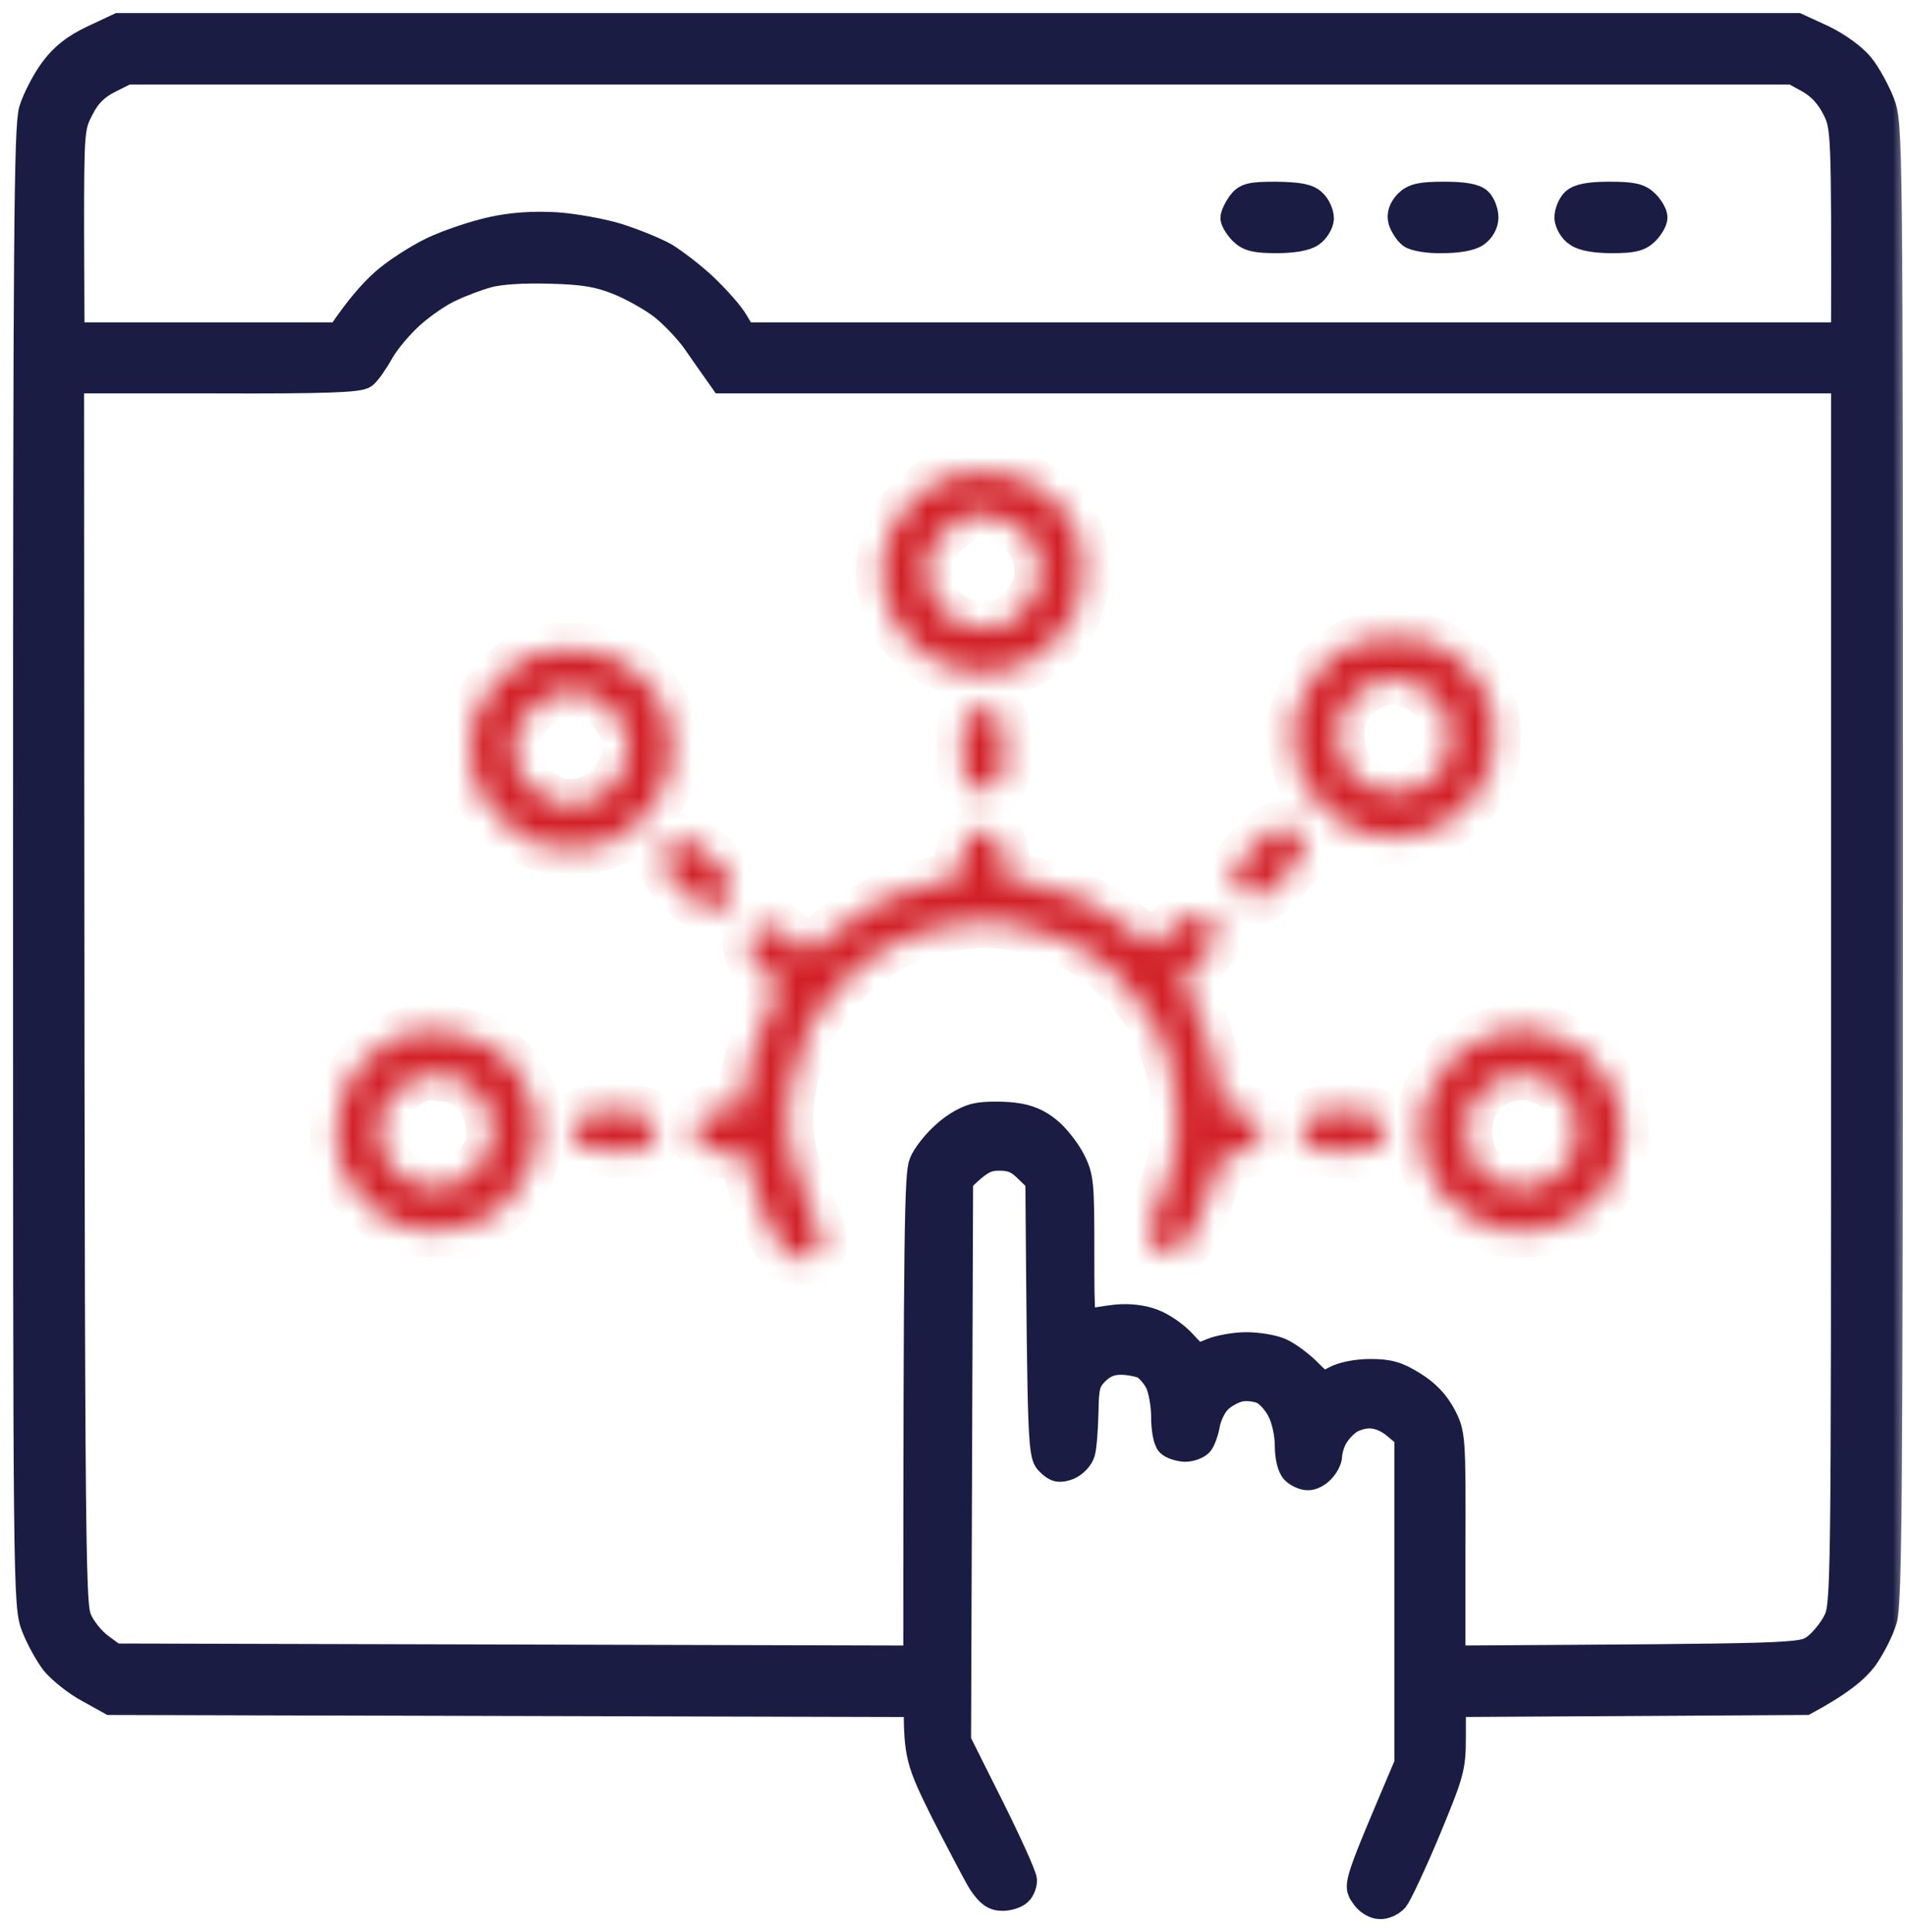 <svg width="73" height="74" viewBox="0 0 73 74" fill="none" xmlns="http://www.w3.org/2000/svg">
<mask id="path-1-outside-1_0_4214" maskUnits="userSpaceOnUse" x="0" y="0" width="73" height="74" fill="black">
<rect fill="white" width="73" height="74"/>
<path fill-rule="evenodd" clip-rule="evenodd" d="M4.553 1H68.829L69.824 1.458C70.409 1.742 70.993 2.169 71.277 2.516C71.546 2.848 71.893 3.495 72.067 3.937C72.383 4.759 72.383 5.264 72.383 33.012C72.383 57.064 72.351 61.344 72.162 62.023C72.035 62.465 71.688 63.128 71.404 63.523C71.088 63.934 70.519 64.439 69.145 65.181L55.643 65.26V66.524C55.643 67.708 55.579 67.913 54.663 70.124C54.127 71.404 53.574 72.572 53.447 72.73C53.305 72.888 53.037 73.014 52.847 72.999C52.642 72.999 52.358 72.825 52.215 72.588C51.931 72.193 51.947 72.162 53.905 67.55V54.995L53.432 54.6C53.132 54.347 52.768 54.205 52.452 54.205C52.168 54.205 51.773 54.332 51.6 54.49C51.41 54.632 51.173 54.916 51.078 55.121C50.984 55.311 50.905 55.595 50.905 55.753C50.905 55.895 50.778 56.148 50.62 56.306C50.478 56.464 50.226 56.59 50.084 56.574C49.926 56.574 49.689 56.464 49.562 56.337C49.42 56.195 49.325 55.8 49.325 55.358C49.325 54.932 49.199 54.347 49.041 54.047C48.899 53.747 48.599 53.4 48.378 53.289C48.157 53.179 47.762 53.132 47.509 53.179C47.257 53.226 46.878 53.432 46.688 53.621C46.483 53.811 46.293 54.221 46.23 54.521C46.183 54.821 46.056 55.169 45.962 55.279C45.851 55.39 45.598 55.485 45.377 55.485C45.156 55.469 44.888 55.39 44.777 55.279C44.667 55.169 44.588 54.711 44.588 54.253C44.588 53.795 44.477 53.195 44.351 52.942C44.224 52.689 43.972 52.405 43.798 52.31C43.624 52.231 43.23 52.152 42.929 52.152C42.535 52.152 42.25 52.279 41.982 52.547C41.635 52.895 41.587 53.1 41.571 54.095C41.556 54.711 41.508 55.406 41.445 55.627C41.382 55.848 41.145 56.085 40.924 56.179C40.576 56.306 40.434 56.274 40.182 56.022C39.866 55.721 39.85 55.516 39.771 45.204L39.329 44.777C38.997 44.446 38.744 44.335 38.271 44.335C37.797 44.335 37.528 44.446 36.77 45.204L36.691 66.682L37.955 69.208C38.65 70.598 39.218 71.862 39.218 72.019C39.218 72.162 39.139 72.383 39.029 72.478C38.918 72.588 38.634 72.683 38.397 72.683C38.065 72.683 37.876 72.541 37.576 72.099C37.37 71.767 36.739 70.551 36.154 69.414C35.191 67.471 35.112 67.234 35.112 65.26L4.237 65.181L3.385 64.707C2.911 64.455 2.327 63.981 2.074 63.681C1.837 63.381 1.49 62.749 1.316 62.307C1 61.486 1 60.98 1 33.249C1 8.991 1.032 4.901 1.221 4.222C1.347 3.795 1.711 3.1 2.011 2.69C2.421 2.137 2.848 1.805 3.574 1.458L4.553 1ZM4.159 3.085C3.669 3.337 3.353 3.653 3.1 4.159C2.737 4.853 2.721 4.964 2.721 8.849L2.737 12.845H13.002C13.697 11.802 14.25 11.186 14.676 10.807C15.087 10.428 15.94 9.875 16.556 9.575C17.156 9.291 18.182 8.944 18.846 8.802C19.635 8.628 20.425 8.58 21.294 8.628C21.988 8.675 23.047 8.865 23.662 9.054C24.263 9.244 25.084 9.575 25.479 9.796C25.858 10.033 26.568 10.57 27.026 11.012C27.484 11.455 28.005 12.039 28.163 12.323L28.479 12.845H70.63C70.646 5.027 70.63 4.838 70.282 4.159C70.045 3.685 69.714 3.322 69.303 3.085L68.671 2.737H4.853L4.159 3.085ZM17.251 11.06C16.856 11.234 16.192 11.692 15.766 12.071C15.34 12.45 14.819 13.066 14.598 13.46C14.376 13.855 14.092 14.266 13.95 14.376C13.761 14.534 12.402 14.582 8.217 14.566H2.721C2.737 60.128 2.753 61.423 3.021 62.023C3.164 62.37 3.543 62.828 3.843 63.049L4.38 63.444L35.096 63.523C35.096 46.893 35.144 44.951 35.317 44.54C35.428 44.256 35.823 43.751 36.186 43.435C36.581 43.072 37.07 42.803 37.434 42.74C37.749 42.677 38.381 42.677 38.808 42.724C39.36 42.787 39.771 42.961 40.15 43.277C40.45 43.514 40.861 44.035 41.066 44.43C41.398 45.077 41.413 45.33 41.413 47.936C41.413 50.541 41.429 50.731 41.698 50.636C41.84 50.589 42.329 50.51 42.756 50.463C43.261 50.415 43.782 50.478 44.177 50.636C44.525 50.763 45.046 51.126 45.33 51.442C45.835 51.994 45.835 51.994 46.388 51.758C46.688 51.631 47.304 51.521 47.73 51.521C48.173 51.521 48.757 51.615 49.041 51.742C49.325 51.868 49.799 52.215 50.099 52.516C50.652 53.068 50.652 53.068 51.126 52.816C51.41 52.658 51.963 52.547 52.484 52.547C53.195 52.547 53.526 52.642 54.127 53.021C54.648 53.337 55.011 53.732 55.264 54.205C55.627 54.9 55.642 55.011 55.627 59.227V63.523C68.94 63.444 68.972 63.444 69.493 63.097C69.777 62.891 70.14 62.449 70.314 62.102C70.63 61.486 70.63 61.154 70.63 38.018V14.566H27.674C27.242 13.955 26.884 13.445 26.6 13.034C26.3 12.623 25.731 12.023 25.337 11.723C24.942 11.423 24.184 10.997 23.662 10.791C22.904 10.491 22.352 10.397 21.041 10.365C20.014 10.334 19.114 10.397 18.672 10.523C18.277 10.633 17.645 10.87 17.251 11.06ZM48.883 7.459C49.752 7.475 50.099 7.538 50.305 7.743C50.463 7.886 50.589 8.17 50.589 8.375C50.573 8.565 50.415 8.833 50.226 8.959C50.005 9.117 49.499 9.196 48.883 9.196C48.109 9.196 47.825 9.133 47.572 8.881C47.399 8.707 47.257 8.47 47.241 8.359C47.241 8.249 47.351 8.012 47.493 7.807C47.715 7.507 47.888 7.459 48.883 7.459ZM55.311 7.459C56.085 7.459 56.495 7.538 56.653 7.696C56.78 7.822 56.89 8.107 56.89 8.328C56.89 8.565 56.748 8.817 56.543 8.959C56.322 9.117 55.816 9.196 55.232 9.196C54.711 9.212 54.174 9.117 54.032 9.007C53.89 8.896 53.732 8.644 53.669 8.454C53.605 8.217 53.684 7.996 53.89 7.775C54.142 7.522 54.426 7.459 55.311 7.459ZM61.644 7.459C62.528 7.459 62.797 7.522 63.049 7.775C63.223 7.949 63.365 8.201 63.365 8.328C63.365 8.454 63.223 8.707 63.049 8.881C62.797 9.133 62.528 9.196 61.754 9.196C61.123 9.196 60.633 9.117 60.412 8.959C60.207 8.833 60.049 8.549 60.033 8.344C60.033 8.138 60.143 7.854 60.286 7.712C60.475 7.538 60.87 7.459 61.644 7.459Z"/>
</mask>
<path fill-rule="evenodd" clip-rule="evenodd" d="M4.553 1H68.829L69.824 1.458C70.409 1.742 70.993 2.169 71.277 2.516C71.546 2.848 71.893 3.495 72.067 3.937C72.383 4.759 72.383 5.264 72.383 33.012C72.383 57.064 72.351 61.344 72.162 62.023C72.035 62.465 71.688 63.128 71.404 63.523C71.088 63.934 70.519 64.439 69.145 65.181L55.643 65.26V66.524C55.643 67.708 55.579 67.913 54.663 70.124C54.127 71.404 53.574 72.572 53.447 72.73C53.305 72.888 53.037 73.014 52.847 72.999C52.642 72.999 52.358 72.825 52.215 72.588C51.931 72.193 51.947 72.162 53.905 67.55V54.995L53.432 54.6C53.132 54.347 52.768 54.205 52.452 54.205C52.168 54.205 51.773 54.332 51.6 54.49C51.41 54.632 51.173 54.916 51.078 55.121C50.984 55.311 50.905 55.595 50.905 55.753C50.905 55.895 50.778 56.148 50.62 56.306C50.478 56.464 50.226 56.59 50.084 56.574C49.926 56.574 49.689 56.464 49.562 56.337C49.42 56.195 49.325 55.8 49.325 55.358C49.325 54.932 49.199 54.347 49.041 54.047C48.899 53.747 48.599 53.4 48.378 53.289C48.157 53.179 47.762 53.132 47.509 53.179C47.257 53.226 46.878 53.432 46.688 53.621C46.483 53.811 46.293 54.221 46.23 54.521C46.183 54.821 46.056 55.169 45.962 55.279C45.851 55.39 45.598 55.485 45.377 55.485C45.156 55.469 44.888 55.39 44.777 55.279C44.667 55.169 44.588 54.711 44.588 54.253C44.588 53.795 44.477 53.195 44.351 52.942C44.224 52.689 43.972 52.405 43.798 52.31C43.624 52.231 43.23 52.152 42.929 52.152C42.535 52.152 42.25 52.279 41.982 52.547C41.635 52.895 41.587 53.1 41.571 54.095C41.556 54.711 41.508 55.406 41.445 55.627C41.382 55.848 41.145 56.085 40.924 56.179C40.576 56.306 40.434 56.274 40.182 56.022C39.866 55.721 39.85 55.516 39.771 45.204L39.329 44.777C38.997 44.446 38.744 44.335 38.271 44.335C37.797 44.335 37.528 44.446 36.77 45.204L36.691 66.682L37.955 69.208C38.65 70.598 39.218 71.862 39.218 72.019C39.218 72.162 39.139 72.383 39.029 72.478C38.918 72.588 38.634 72.683 38.397 72.683C38.065 72.683 37.876 72.541 37.576 72.099C37.37 71.767 36.739 70.551 36.154 69.414C35.191 67.471 35.112 67.234 35.112 65.26L4.237 65.181L3.385 64.707C2.911 64.455 2.327 63.981 2.074 63.681C1.837 63.381 1.49 62.749 1.316 62.307C1 61.486 1 60.98 1 33.249C1 8.991 1.032 4.901 1.221 4.222C1.347 3.795 1.711 3.1 2.011 2.69C2.421 2.137 2.848 1.805 3.574 1.458L4.553 1ZM4.159 3.085C3.669 3.337 3.353 3.653 3.1 4.159C2.737 4.853 2.721 4.964 2.721 8.849L2.737 12.845H13.002C13.697 11.802 14.25 11.186 14.676 10.807C15.087 10.428 15.94 9.875 16.556 9.575C17.156 9.291 18.182 8.944 18.846 8.802C19.635 8.628 20.425 8.58 21.294 8.628C21.988 8.675 23.047 8.865 23.662 9.054C24.263 9.244 25.084 9.575 25.479 9.796C25.858 10.033 26.568 10.57 27.026 11.012C27.484 11.455 28.005 12.039 28.163 12.323L28.479 12.845H70.63C70.646 5.027 70.63 4.838 70.282 4.159C70.045 3.685 69.714 3.322 69.303 3.085L68.671 2.737H4.853L4.159 3.085ZM17.251 11.06C16.856 11.234 16.192 11.692 15.766 12.071C15.34 12.45 14.819 13.066 14.598 13.46C14.376 13.855 14.092 14.266 13.95 14.376C13.761 14.534 12.402 14.582 8.217 14.566H2.721C2.737 60.128 2.753 61.423 3.021 62.023C3.164 62.37 3.543 62.828 3.843 63.049L4.38 63.444L35.096 63.523C35.096 46.893 35.144 44.951 35.317 44.54C35.428 44.256 35.823 43.751 36.186 43.435C36.581 43.072 37.07 42.803 37.434 42.74C37.749 42.677 38.381 42.677 38.808 42.724C39.36 42.787 39.771 42.961 40.15 43.277C40.45 43.514 40.861 44.035 41.066 44.43C41.398 45.077 41.413 45.33 41.413 47.936C41.413 50.541 41.429 50.731 41.698 50.636C41.84 50.589 42.329 50.51 42.756 50.463C43.261 50.415 43.782 50.478 44.177 50.636C44.525 50.763 45.046 51.126 45.33 51.442C45.835 51.994 45.835 51.994 46.388 51.758C46.688 51.631 47.304 51.521 47.73 51.521C48.173 51.521 48.757 51.615 49.041 51.742C49.325 51.868 49.799 52.215 50.099 52.516C50.652 53.068 50.652 53.068 51.126 52.816C51.41 52.658 51.963 52.547 52.484 52.547C53.195 52.547 53.526 52.642 54.127 53.021C54.648 53.337 55.011 53.732 55.264 54.205C55.627 54.9 55.642 55.011 55.627 59.227V63.523C68.94 63.444 68.972 63.444 69.493 63.097C69.777 62.891 70.14 62.449 70.314 62.102C70.63 61.486 70.63 61.154 70.63 38.018V14.566H27.674C27.242 13.955 26.884 13.445 26.6 13.034C26.3 12.623 25.731 12.023 25.337 11.723C24.942 11.423 24.184 10.997 23.662 10.791C22.904 10.491 22.352 10.397 21.041 10.365C20.014 10.334 19.114 10.397 18.672 10.523C18.277 10.633 17.645 10.87 17.251 11.06ZM48.883 7.459C49.752 7.475 50.099 7.538 50.305 7.743C50.463 7.886 50.589 8.17 50.589 8.375C50.573 8.565 50.415 8.833 50.226 8.959C50.005 9.117 49.499 9.196 48.883 9.196C48.109 9.196 47.825 9.133 47.572 8.881C47.399 8.707 47.257 8.47 47.241 8.359C47.241 8.249 47.351 8.012 47.493 7.807C47.715 7.507 47.888 7.459 48.883 7.459ZM55.311 7.459C56.085 7.459 56.495 7.538 56.653 7.696C56.78 7.822 56.89 8.107 56.89 8.328C56.89 8.565 56.748 8.817 56.543 8.959C56.322 9.117 55.816 9.196 55.232 9.196C54.711 9.212 54.174 9.117 54.032 9.007C53.89 8.896 53.732 8.644 53.669 8.454C53.605 8.217 53.684 7.996 53.89 7.775C54.142 7.522 54.426 7.459 55.311 7.459ZM61.644 7.459C62.528 7.459 62.797 7.522 63.049 7.775C63.223 7.949 63.365 8.201 63.365 8.328C63.365 8.454 63.223 8.707 63.049 8.881C62.797 9.133 62.528 9.196 61.754 9.196C61.123 9.196 60.633 9.117 60.412 8.959C60.207 8.833 60.049 8.549 60.033 8.344C60.033 8.138 60.143 7.854 60.286 7.712C60.475 7.538 60.87 7.459 61.644 7.459Z" fill="#1A1C43"/>
<path fill-rule="evenodd" clip-rule="evenodd" d="M4.553 1H68.829L69.824 1.458C70.409 1.742 70.993 2.169 71.277 2.516C71.546 2.848 71.893 3.495 72.067 3.937C72.383 4.759 72.383 5.264 72.383 33.012C72.383 57.064 72.351 61.344 72.162 62.023C72.035 62.465 71.688 63.128 71.404 63.523C71.088 63.934 70.519 64.439 69.145 65.181L55.643 65.26V66.524C55.643 67.708 55.579 67.913 54.663 70.124C54.127 71.404 53.574 72.572 53.447 72.73C53.305 72.888 53.037 73.014 52.847 72.999C52.642 72.999 52.358 72.825 52.215 72.588C51.931 72.193 51.947 72.162 53.905 67.55V54.995L53.432 54.6C53.132 54.347 52.768 54.205 52.452 54.205C52.168 54.205 51.773 54.332 51.6 54.49C51.41 54.632 51.173 54.916 51.078 55.121C50.984 55.311 50.905 55.595 50.905 55.753C50.905 55.895 50.778 56.148 50.62 56.306C50.478 56.464 50.226 56.59 50.084 56.574C49.926 56.574 49.689 56.464 49.562 56.337C49.42 56.195 49.325 55.8 49.325 55.358C49.325 54.932 49.199 54.347 49.041 54.047C48.899 53.747 48.599 53.4 48.378 53.289C48.157 53.179 47.762 53.132 47.509 53.179C47.257 53.226 46.878 53.432 46.688 53.621C46.483 53.811 46.293 54.221 46.23 54.521C46.183 54.821 46.056 55.169 45.962 55.279C45.851 55.39 45.598 55.485 45.377 55.485C45.156 55.469 44.888 55.39 44.777 55.279C44.667 55.169 44.588 54.711 44.588 54.253C44.588 53.795 44.477 53.195 44.351 52.942C44.224 52.689 43.972 52.405 43.798 52.31C43.624 52.231 43.23 52.152 42.929 52.152C42.535 52.152 42.25 52.279 41.982 52.547C41.635 52.895 41.587 53.1 41.571 54.095C41.556 54.711 41.508 55.406 41.445 55.627C41.382 55.848 41.145 56.085 40.924 56.179C40.576 56.306 40.434 56.274 40.182 56.022C39.866 55.721 39.85 55.516 39.771 45.204L39.329 44.777C38.997 44.446 38.744 44.335 38.271 44.335C37.797 44.335 37.528 44.446 36.77 45.204L36.691 66.682L37.955 69.208C38.65 70.598 39.218 71.862 39.218 72.019C39.218 72.162 39.139 72.383 39.029 72.478C38.918 72.588 38.634 72.683 38.397 72.683C38.065 72.683 37.876 72.541 37.576 72.099C37.37 71.767 36.739 70.551 36.154 69.414C35.191 67.471 35.112 67.234 35.112 65.26L4.237 65.181L3.385 64.707C2.911 64.455 2.327 63.981 2.074 63.681C1.837 63.381 1.49 62.749 1.316 62.307C1 61.486 1 60.98 1 33.249C1 8.991 1.032 4.901 1.221 4.222C1.347 3.795 1.711 3.1 2.011 2.69C2.421 2.137 2.848 1.805 3.574 1.458L4.553 1ZM4.159 3.085C3.669 3.337 3.353 3.653 3.1 4.159C2.737 4.853 2.721 4.964 2.721 8.849L2.737 12.845H13.002C13.697 11.802 14.25 11.186 14.676 10.807C15.087 10.428 15.94 9.875 16.556 9.575C17.156 9.291 18.182 8.944 18.846 8.802C19.635 8.628 20.425 8.58 21.294 8.628C21.988 8.675 23.047 8.865 23.662 9.054C24.263 9.244 25.084 9.575 25.479 9.796C25.858 10.033 26.568 10.57 27.026 11.012C27.484 11.455 28.005 12.039 28.163 12.323L28.479 12.845H70.63C70.646 5.027 70.63 4.838 70.282 4.159C70.045 3.685 69.714 3.322 69.303 3.085L68.671 2.737H4.853L4.159 3.085ZM17.251 11.06C16.856 11.234 16.192 11.692 15.766 12.071C15.34 12.45 14.819 13.066 14.598 13.46C14.376 13.855 14.092 14.266 13.95 14.376C13.761 14.534 12.402 14.582 8.217 14.566H2.721C2.737 60.128 2.753 61.423 3.021 62.023C3.164 62.37 3.543 62.828 3.843 63.049L4.38 63.444L35.096 63.523C35.096 46.893 35.144 44.951 35.317 44.54C35.428 44.256 35.823 43.751 36.186 43.435C36.581 43.072 37.07 42.803 37.434 42.74C37.749 42.677 38.381 42.677 38.808 42.724C39.36 42.787 39.771 42.961 40.15 43.277C40.45 43.514 40.861 44.035 41.066 44.43C41.398 45.077 41.413 45.33 41.413 47.936C41.413 50.541 41.429 50.731 41.698 50.636C41.84 50.589 42.329 50.51 42.756 50.463C43.261 50.415 43.782 50.478 44.177 50.636C44.525 50.763 45.046 51.126 45.33 51.442C45.835 51.994 45.835 51.994 46.388 51.758C46.688 51.631 47.304 51.521 47.73 51.521C48.173 51.521 48.757 51.615 49.041 51.742C49.325 51.868 49.799 52.215 50.099 52.516C50.652 53.068 50.652 53.068 51.126 52.816C51.41 52.658 51.963 52.547 52.484 52.547C53.195 52.547 53.526 52.642 54.127 53.021C54.648 53.337 55.011 53.732 55.264 54.205C55.627 54.9 55.642 55.011 55.627 59.227V63.523C68.94 63.444 68.972 63.444 69.493 63.097C69.777 62.891 70.14 62.449 70.314 62.102C70.63 61.486 70.63 61.154 70.63 38.018V14.566H27.674C27.242 13.955 26.884 13.445 26.6 13.034C26.3 12.623 25.731 12.023 25.337 11.723C24.942 11.423 24.184 10.997 23.662 10.791C22.904 10.491 22.352 10.397 21.041 10.365C20.014 10.334 19.114 10.397 18.672 10.523C18.277 10.633 17.645 10.87 17.251 11.06ZM48.883 7.459C49.752 7.475 50.099 7.538 50.305 7.743C50.463 7.886 50.589 8.17 50.589 8.375C50.573 8.565 50.415 8.833 50.226 8.959C50.005 9.117 49.499 9.196 48.883 9.196C48.109 9.196 47.825 9.133 47.572 8.881C47.399 8.707 47.257 8.47 47.241 8.359C47.241 8.249 47.351 8.012 47.493 7.807C47.715 7.507 47.888 7.459 48.883 7.459ZM55.311 7.459C56.085 7.459 56.495 7.538 56.653 7.696C56.78 7.822 56.89 8.107 56.89 8.328C56.89 8.565 56.748 8.817 56.543 8.959C56.322 9.117 55.816 9.196 55.232 9.196C54.711 9.212 54.174 9.117 54.032 9.007C53.89 8.896 53.732 8.644 53.669 8.454C53.605 8.217 53.684 7.996 53.89 7.775C54.142 7.522 54.426 7.459 55.311 7.459ZM61.644 7.459C62.528 7.459 62.797 7.522 63.049 7.775C63.223 7.949 63.365 8.201 63.365 8.328C63.365 8.454 63.223 8.707 63.049 8.881C62.797 9.133 62.528 9.196 61.754 9.196C61.123 9.196 60.633 9.117 60.412 8.959C60.207 8.833 60.049 8.549 60.033 8.344C60.033 8.138 60.143 7.854 60.286 7.712C60.475 7.538 60.87 7.459 61.644 7.459Z" stroke="#1A1C43" mask="url(#path-1-outside-1_0_4214)"/>
<mask id="path-2-inside-2_0_4214" fill="white">
<path fill-rule="evenodd" clip-rule="evenodd" d="M37.592 18.072C38.255 18.072 38.776 18.167 39.329 18.435C39.771 18.625 40.324 19.035 40.577 19.336C40.829 19.636 41.145 20.125 41.272 20.425C41.398 20.725 41.493 21.373 41.493 21.847C41.493 22.336 41.366 23.031 41.209 23.426C41.035 23.805 40.593 24.405 40.198 24.768C39.755 25.163 39.187 25.479 38.729 25.605C38.318 25.716 37.797 25.795 37.56 25.795C37.324 25.795 36.771 25.684 36.328 25.526C35.839 25.368 35.286 25.005 34.876 24.579C34.386 24.089 34.133 23.663 33.944 23C33.77 22.384 33.723 21.862 33.802 21.373C33.865 20.978 34.039 20.41 34.197 20.109C34.355 19.809 34.749 19.32 35.081 19.02C35.428 18.72 35.918 18.388 36.171 18.277C36.439 18.167 37.071 18.072 37.592 18.072ZM35.823 20.741C35.602 21.057 35.46 21.531 35.46 21.847C35.46 22.147 35.586 22.636 35.744 22.936C35.886 23.221 36.265 23.6 36.565 23.773C36.944 23.979 37.355 24.073 37.86 24.026C38.429 23.994 38.713 23.868 39.092 23.505C39.361 23.252 39.661 22.778 39.755 22.478C39.882 22.068 39.882 21.752 39.755 21.262C39.629 20.82 39.392 20.457 39.061 20.204C38.776 19.983 38.255 19.778 37.908 19.715C37.466 19.651 37.118 19.699 36.723 19.904C36.423 20.062 36.013 20.441 35.823 20.741ZM53.637 24.421C54.474 24.452 54.822 24.547 55.438 24.926C55.927 25.226 56.401 25.7 56.701 26.19C57.048 26.742 57.191 27.2 57.238 27.848C57.27 28.322 57.206 29.001 57.127 29.348C57.033 29.696 56.685 30.296 56.354 30.675C56.022 31.054 55.469 31.512 55.122 31.685C54.774 31.859 54.174 32.033 53.779 32.065C53.385 32.112 52.785 32.08 52.437 31.985C52.09 31.891 51.505 31.591 51.142 31.338C50.763 31.07 50.289 30.548 50.068 30.185C49.847 29.806 49.626 29.127 49.579 28.637C49.515 28.101 49.547 27.532 49.673 27.137C49.784 26.79 50.068 26.253 50.289 25.937C50.51 25.621 50.921 25.21 51.174 25.021C51.442 24.847 51.868 24.626 52.121 24.547C52.39 24.452 53.069 24.405 53.637 24.421ZM51.632 26.884C51.363 27.248 51.253 27.579 51.253 28.132C51.253 28.606 51.379 29.064 51.568 29.395C51.742 29.68 52.137 30.011 52.437 30.138C52.737 30.264 53.227 30.375 53.511 30.375C53.795 30.375 54.253 30.233 54.538 30.059C54.822 29.885 55.153 29.585 55.28 29.395C55.422 29.19 55.532 28.716 55.548 28.322C55.564 27.879 55.469 27.421 55.264 27.09C55.106 26.805 54.68 26.442 54.332 26.269C53.985 26.095 53.558 25.968 53.385 25.968C53.211 25.968 52.832 26.063 52.532 26.174C52.232 26.3 51.837 26.616 51.632 26.884ZM21.72 24.863C22.194 24.863 22.842 24.926 23.142 25.005C23.442 25.084 24.042 25.463 24.453 25.826C24.942 26.269 25.321 26.774 25.479 27.216C25.621 27.611 25.732 28.243 25.732 28.637C25.732 29.032 25.637 29.632 25.511 29.98C25.4 30.327 25.037 30.896 24.737 31.227C24.421 31.559 23.884 31.985 23.537 32.159C23.094 32.396 22.605 32.491 21.878 32.491C21.152 32.491 20.678 32.396 20.22 32.159C19.873 31.97 19.367 31.591 19.099 31.306C18.83 31.006 18.467 30.517 18.309 30.217C18.12 29.838 18.025 29.348 18.025 28.637C18.041 27.911 18.135 27.421 18.372 26.979C18.546 26.632 18.925 26.126 19.225 25.842C19.509 25.574 19.999 25.226 20.299 25.1C20.599 24.974 21.247 24.863 21.72 24.863ZM20.015 27.532C19.715 27.99 19.651 28.227 19.715 28.874C19.778 29.538 19.888 29.759 20.362 30.185C20.678 30.469 21.136 30.738 21.373 30.785C21.61 30.848 22.036 30.848 22.32 30.785C22.605 30.738 23.047 30.501 23.315 30.264C23.584 30.027 23.868 29.569 23.963 29.269C24.058 28.969 24.089 28.511 24.042 28.243C23.979 27.99 23.789 27.564 23.584 27.311C23.379 27.058 23 26.758 22.715 26.632C22.431 26.521 22.036 26.427 21.847 26.427C21.641 26.427 21.247 26.553 20.931 26.711C20.631 26.853 20.22 27.232 20.015 27.532ZM37.671 27.058C37.718 27.058 37.908 27.169 38.113 27.295C38.429 27.516 38.461 27.674 38.461 28.716C38.461 29.822 38.429 29.917 38.066 30.138C37.718 30.359 37.623 30.359 37.276 30.138C36.913 29.932 36.881 29.806 36.865 28.732C36.85 27.658 36.881 27.532 37.213 27.311C37.418 27.169 37.623 27.058 37.671 27.058ZM49.152 31.638C49.358 31.638 49.626 31.796 49.752 32.001C49.894 32.191 49.989 32.444 49.989 32.554C49.989 32.665 49.657 33.107 49.247 33.533C48.836 33.975 48.362 34.37 48.22 34.402C48.047 34.449 47.778 34.323 47.541 34.086C47.32 33.865 47.131 33.612 47.131 33.533C47.115 33.438 47.478 32.98 47.936 32.507C48.489 31.938 48.9 31.638 49.152 31.638ZM37.671 31.796C37.797 31.812 38.034 31.938 38.192 32.08C38.366 32.254 38.476 32.586 38.461 33.612L39.487 33.817C40.056 33.928 40.893 34.181 41.351 34.386C41.809 34.591 42.614 35.081 44.146 36.218L44.857 35.586C45.251 35.239 45.678 34.955 45.804 34.955C45.931 34.955 46.183 35.097 46.357 35.27C46.531 35.444 46.673 35.697 46.673 35.823C46.673 35.949 46.357 36.407 45.283 37.56L45.82 38.666C46.136 39.313 46.483 40.356 46.91 42.535H47.431C47.81 42.535 47.999 42.645 48.173 42.93C48.394 43.277 48.394 43.372 48.173 43.719C47.999 44.02 47.778 44.13 47.352 44.162C46.783 44.193 46.767 44.209 46.436 45.299C46.246 45.915 45.946 46.704 45.757 47.083C45.567 47.447 45.267 47.825 45.093 47.904C44.872 48.031 44.667 47.999 44.383 47.825C44.13 47.683 43.988 47.447 43.988 47.194C43.988 46.973 44.099 46.641 44.209 46.452C44.335 46.246 44.588 45.646 44.762 45.109C44.983 44.446 45.093 43.704 45.093 42.898C45.093 42.219 44.983 41.272 44.841 40.798C44.699 40.324 44.414 39.582 44.193 39.14C43.972 38.713 43.372 37.939 42.867 37.45C42.314 36.913 41.54 36.344 40.956 36.076C40.403 35.823 39.471 35.523 38.855 35.413C37.971 35.255 37.513 35.255 36.565 35.413C35.918 35.507 34.923 35.823 34.355 36.092C33.691 36.407 32.996 36.913 32.365 37.544C31.78 38.145 31.227 38.903 30.912 39.534C30.643 40.119 30.343 41.082 30.248 41.745C30.106 42.661 30.106 43.182 30.264 44.035C30.375 44.651 30.706 45.646 31.006 46.246C31.364 46.983 31.512 47.473 31.449 47.715C31.401 47.936 31.196 48.11 30.927 48.173C30.691 48.22 30.375 48.205 30.248 48.11C30.122 48.031 29.854 47.683 29.664 47.336C29.459 47.004 29.206 46.436 29.08 46.088C28.953 45.741 28.764 45.157 28.511 44.114H27.721C27.043 44.114 26.916 44.067 26.742 43.719C26.584 43.404 26.584 43.246 26.742 42.93C26.9 42.614 27.058 42.535 27.69 42.503C28.353 42.472 28.432 42.424 28.48 42.061C28.495 41.84 28.59 41.272 28.685 40.798C28.796 40.324 29.096 39.455 29.854 37.797L29.269 37.197C28.869 36.807 28.669 36.471 28.669 36.186C28.669 35.886 28.78 35.697 29.032 35.57C29.222 35.476 29.522 35.444 29.696 35.492C29.869 35.539 30.233 35.791 30.959 36.518L31.749 35.807C32.191 35.413 33.044 34.844 33.644 34.544C34.26 34.244 35.191 33.912 36.692 33.612L36.786 32.917C36.834 32.522 37.008 32.128 37.15 32.001C37.308 31.891 37.545 31.796 37.671 31.796ZM26.19 32.128C26.395 32.128 26.869 32.444 27.279 32.87C27.769 33.344 28.037 33.754 28.037 34.007C28.037 34.228 27.958 34.496 27.848 34.607C27.753 34.718 27.485 34.797 27.264 34.797C26.99 34.797 26.605 34.549 26.111 34.054C25.684 33.628 25.353 33.154 25.337 32.949C25.337 32.759 25.447 32.507 25.59 32.364C25.732 32.222 26 32.112 26.19 32.128ZM17.061 39.471C17.504 39.519 18.199 39.755 18.625 39.977C19.051 40.214 19.588 40.687 19.825 41.035C20.078 41.382 20.346 41.982 20.457 42.377C20.567 42.772 20.615 43.388 20.552 43.767C20.504 44.13 20.331 44.699 20.157 45.03C19.999 45.346 19.62 45.851 19.336 46.12C19.036 46.404 18.514 46.752 18.167 46.894C17.82 47.052 17.14 47.162 16.667 47.162C16.193 47.162 15.545 47.052 15.245 46.925C14.945 46.799 14.424 46.452 14.092 46.151C13.761 45.867 13.35 45.33 13.192 44.983C12.987 44.572 12.877 44.004 12.877 43.372C12.877 42.819 12.971 42.156 13.098 41.872C13.208 41.587 13.54 41.082 13.84 40.735C14.14 40.403 14.598 40.024 14.851 39.882C15.119 39.755 15.545 39.582 15.798 39.519C16.067 39.455 16.635 39.44 17.061 39.471ZM14.724 42.377C14.535 42.756 14.472 43.135 14.535 43.562C14.566 43.909 14.724 44.351 14.851 44.556C14.977 44.746 15.245 45.014 15.451 45.141C15.64 45.283 16.082 45.425 16.43 45.472C16.872 45.536 17.235 45.472 17.614 45.267C17.914 45.109 18.325 44.73 18.53 44.43C18.846 43.972 18.893 43.751 18.83 43.088C18.767 42.472 18.641 42.188 18.214 41.777C17.804 41.366 17.535 41.24 16.904 41.177C16.256 41.098 16.019 41.161 15.561 41.461C15.261 41.666 14.882 42.077 14.724 42.377ZM58.201 39.392C58.422 39.377 58.959 39.487 59.386 39.613C59.828 39.74 60.428 40.04 60.728 40.292C61.028 40.545 61.486 41.129 61.723 41.603C62.039 42.219 62.15 42.693 62.15 43.293C62.15 43.751 62.039 44.383 61.913 44.714C61.77 45.03 61.486 45.536 61.281 45.82C61.06 46.104 60.523 46.515 60.065 46.752C59.433 47.068 58.991 47.178 58.28 47.162C57.538 47.162 57.159 47.068 56.48 46.704C56.022 46.452 55.469 46.041 55.264 45.773C55.074 45.52 54.79 45.03 54.664 44.714C54.522 44.383 54.411 43.751 54.411 43.293C54.411 42.693 54.538 42.219 54.853 41.603C55.09 41.129 55.532 40.545 55.833 40.292C56.133 40.04 56.701 39.74 57.096 39.629C57.491 39.503 57.98 39.392 58.201 39.392ZM56.496 42.093C56.275 42.44 56.148 42.867 56.148 43.325C56.148 43.735 56.275 44.241 56.433 44.509C56.59 44.778 56.985 45.109 57.301 45.267C57.633 45.409 58.059 45.536 58.28 45.536C58.501 45.536 58.944 45.409 59.26 45.267C59.575 45.109 59.97 44.778 60.128 44.509C60.286 44.241 60.412 43.735 60.412 43.325C60.412 42.898 60.286 42.424 60.096 42.109C59.923 41.824 59.528 41.477 59.228 41.35C58.928 41.224 58.486 41.114 58.249 41.129C58.012 41.129 57.585 41.224 57.333 41.35C57.064 41.477 56.685 41.809 56.496 42.093ZM23.568 42.535C24.626 42.535 24.737 42.567 24.958 42.93C25.179 43.277 25.179 43.372 24.958 43.719C24.737 44.098 24.658 44.114 23.505 44.083C22.368 44.035 22.273 44.004 22.052 43.609C21.815 43.23 21.831 43.167 22.099 42.867C22.352 42.598 22.589 42.535 23.568 42.535ZM51.458 42.535C52.169 42.535 52.674 42.614 52.8 42.74C52.911 42.851 53.006 43.103 53.006 43.325C53.006 43.546 52.911 43.814 52.8 43.925C52.69 44.035 52.184 44.114 51.505 44.114C50.668 44.114 50.321 44.035 50.1 43.83C49.958 43.688 49.816 43.451 49.816 43.293C49.816 43.151 49.926 42.93 50.068 42.788C50.258 42.614 50.653 42.535 51.458 42.535Z"/>
</mask>
<path fill-rule="evenodd" clip-rule="evenodd" d="M37.592 18.072C38.255 18.072 38.776 18.167 39.329 18.435C39.771 18.625 40.324 19.035 40.577 19.336C40.829 19.636 41.145 20.125 41.272 20.425C41.398 20.725 41.493 21.373 41.493 21.847C41.493 22.336 41.366 23.031 41.209 23.426C41.035 23.805 40.593 24.405 40.198 24.768C39.755 25.163 39.187 25.479 38.729 25.605C38.318 25.716 37.797 25.795 37.56 25.795C37.324 25.795 36.771 25.684 36.328 25.526C35.839 25.368 35.286 25.005 34.876 24.579C34.386 24.089 34.133 23.663 33.944 23C33.77 22.384 33.723 21.862 33.802 21.373C33.865 20.978 34.039 20.41 34.197 20.109C34.355 19.809 34.749 19.32 35.081 19.02C35.428 18.72 35.918 18.388 36.171 18.277C36.439 18.167 37.071 18.072 37.592 18.072ZM35.823 20.741C35.602 21.057 35.46 21.531 35.46 21.847C35.46 22.147 35.586 22.636 35.744 22.936C35.886 23.221 36.265 23.6 36.565 23.773C36.944 23.979 37.355 24.073 37.86 24.026C38.429 23.994 38.713 23.868 39.092 23.505C39.361 23.252 39.661 22.778 39.755 22.478C39.882 22.068 39.882 21.752 39.755 21.262C39.629 20.82 39.392 20.457 39.061 20.204C38.776 19.983 38.255 19.778 37.908 19.715C37.466 19.651 37.118 19.699 36.723 19.904C36.423 20.062 36.013 20.441 35.823 20.741ZM53.637 24.421C54.474 24.452 54.822 24.547 55.438 24.926C55.927 25.226 56.401 25.7 56.701 26.19C57.048 26.742 57.191 27.2 57.238 27.848C57.27 28.322 57.206 29.001 57.127 29.348C57.033 29.696 56.685 30.296 56.354 30.675C56.022 31.054 55.469 31.512 55.122 31.685C54.774 31.859 54.174 32.033 53.779 32.065C53.385 32.112 52.785 32.08 52.437 31.985C52.09 31.891 51.505 31.591 51.142 31.338C50.763 31.07 50.289 30.548 50.068 30.185C49.847 29.806 49.626 29.127 49.579 28.637C49.515 28.101 49.547 27.532 49.673 27.137C49.784 26.79 50.068 26.253 50.289 25.937C50.51 25.621 50.921 25.21 51.174 25.021C51.442 24.847 51.868 24.626 52.121 24.547C52.39 24.452 53.069 24.405 53.637 24.421ZM51.632 26.884C51.363 27.248 51.253 27.579 51.253 28.132C51.253 28.606 51.379 29.064 51.568 29.395C51.742 29.68 52.137 30.011 52.437 30.138C52.737 30.264 53.227 30.375 53.511 30.375C53.795 30.375 54.253 30.233 54.538 30.059C54.822 29.885 55.153 29.585 55.28 29.395C55.422 29.19 55.532 28.716 55.548 28.322C55.564 27.879 55.469 27.421 55.264 27.09C55.106 26.805 54.68 26.442 54.332 26.269C53.985 26.095 53.558 25.968 53.385 25.968C53.211 25.968 52.832 26.063 52.532 26.174C52.232 26.3 51.837 26.616 51.632 26.884ZM21.72 24.863C22.194 24.863 22.842 24.926 23.142 25.005C23.442 25.084 24.042 25.463 24.453 25.826C24.942 26.269 25.321 26.774 25.479 27.216C25.621 27.611 25.732 28.243 25.732 28.637C25.732 29.032 25.637 29.632 25.511 29.98C25.4 30.327 25.037 30.896 24.737 31.227C24.421 31.559 23.884 31.985 23.537 32.159C23.094 32.396 22.605 32.491 21.878 32.491C21.152 32.491 20.678 32.396 20.22 32.159C19.873 31.97 19.367 31.591 19.099 31.306C18.83 31.006 18.467 30.517 18.309 30.217C18.12 29.838 18.025 29.348 18.025 28.637C18.041 27.911 18.135 27.421 18.372 26.979C18.546 26.632 18.925 26.126 19.225 25.842C19.509 25.574 19.999 25.226 20.299 25.1C20.599 24.974 21.247 24.863 21.72 24.863ZM20.015 27.532C19.715 27.99 19.651 28.227 19.715 28.874C19.778 29.538 19.888 29.759 20.362 30.185C20.678 30.469 21.136 30.738 21.373 30.785C21.61 30.848 22.036 30.848 22.32 30.785C22.605 30.738 23.047 30.501 23.315 30.264C23.584 30.027 23.868 29.569 23.963 29.269C24.058 28.969 24.089 28.511 24.042 28.243C23.979 27.99 23.789 27.564 23.584 27.311C23.379 27.058 23 26.758 22.715 26.632C22.431 26.521 22.036 26.427 21.847 26.427C21.641 26.427 21.247 26.553 20.931 26.711C20.631 26.853 20.22 27.232 20.015 27.532ZM37.671 27.058C37.718 27.058 37.908 27.169 38.113 27.295C38.429 27.516 38.461 27.674 38.461 28.716C38.461 29.822 38.429 29.917 38.066 30.138C37.718 30.359 37.623 30.359 37.276 30.138C36.913 29.932 36.881 29.806 36.865 28.732C36.85 27.658 36.881 27.532 37.213 27.311C37.418 27.169 37.623 27.058 37.671 27.058ZM49.152 31.638C49.358 31.638 49.626 31.796 49.752 32.001C49.894 32.191 49.989 32.444 49.989 32.554C49.989 32.665 49.657 33.107 49.247 33.533C48.836 33.975 48.362 34.37 48.22 34.402C48.047 34.449 47.778 34.323 47.541 34.086C47.32 33.865 47.131 33.612 47.131 33.533C47.115 33.438 47.478 32.98 47.936 32.507C48.489 31.938 48.9 31.638 49.152 31.638ZM37.671 31.796C37.797 31.812 38.034 31.938 38.192 32.08C38.366 32.254 38.476 32.586 38.461 33.612L39.487 33.817C40.056 33.928 40.893 34.181 41.351 34.386C41.809 34.591 42.614 35.081 44.146 36.218L44.857 35.586C45.251 35.239 45.678 34.955 45.804 34.955C45.931 34.955 46.183 35.097 46.357 35.27C46.531 35.444 46.673 35.697 46.673 35.823C46.673 35.949 46.357 36.407 45.283 37.56L45.82 38.666C46.136 39.313 46.483 40.356 46.91 42.535H47.431C47.81 42.535 47.999 42.645 48.173 42.93C48.394 43.277 48.394 43.372 48.173 43.719C47.999 44.02 47.778 44.13 47.352 44.162C46.783 44.193 46.767 44.209 46.436 45.299C46.246 45.915 45.946 46.704 45.757 47.083C45.567 47.447 45.267 47.825 45.093 47.904C44.872 48.031 44.667 47.999 44.383 47.825C44.13 47.683 43.988 47.447 43.988 47.194C43.988 46.973 44.099 46.641 44.209 46.452C44.335 46.246 44.588 45.646 44.762 45.109C44.983 44.446 45.093 43.704 45.093 42.898C45.093 42.219 44.983 41.272 44.841 40.798C44.699 40.324 44.414 39.582 44.193 39.14C43.972 38.713 43.372 37.939 42.867 37.45C42.314 36.913 41.54 36.344 40.956 36.076C40.403 35.823 39.471 35.523 38.855 35.413C37.971 35.255 37.513 35.255 36.565 35.413C35.918 35.507 34.923 35.823 34.355 36.092C33.691 36.407 32.996 36.913 32.365 37.544C31.78 38.145 31.227 38.903 30.912 39.534C30.643 40.119 30.343 41.082 30.248 41.745C30.106 42.661 30.106 43.182 30.264 44.035C30.375 44.651 30.706 45.646 31.006 46.246C31.364 46.983 31.512 47.473 31.449 47.715C31.401 47.936 31.196 48.11 30.927 48.173C30.691 48.22 30.375 48.205 30.248 48.11C30.122 48.031 29.854 47.683 29.664 47.336C29.459 47.004 29.206 46.436 29.08 46.088C28.953 45.741 28.764 45.157 28.511 44.114H27.721C27.043 44.114 26.916 44.067 26.742 43.719C26.584 43.404 26.584 43.246 26.742 42.93C26.9 42.614 27.058 42.535 27.69 42.503C28.353 42.472 28.432 42.424 28.48 42.061C28.495 41.84 28.59 41.272 28.685 40.798C28.796 40.324 29.096 39.455 29.854 37.797L29.269 37.197C28.869 36.807 28.669 36.471 28.669 36.186C28.669 35.886 28.78 35.697 29.032 35.57C29.222 35.476 29.522 35.444 29.696 35.492C29.869 35.539 30.233 35.791 30.959 36.518L31.749 35.807C32.191 35.413 33.044 34.844 33.644 34.544C34.26 34.244 35.191 33.912 36.692 33.612L36.786 32.917C36.834 32.522 37.008 32.128 37.15 32.001C37.308 31.891 37.545 31.796 37.671 31.796ZM26.19 32.128C26.395 32.128 26.869 32.444 27.279 32.87C27.769 33.344 28.037 33.754 28.037 34.007C28.037 34.228 27.958 34.496 27.848 34.607C27.753 34.718 27.485 34.797 27.264 34.797C26.99 34.797 26.605 34.549 26.111 34.054C25.684 33.628 25.353 33.154 25.337 32.949C25.337 32.759 25.447 32.507 25.59 32.364C25.732 32.222 26 32.112 26.19 32.128ZM17.061 39.471C17.504 39.519 18.199 39.755 18.625 39.977C19.051 40.214 19.588 40.687 19.825 41.035C20.078 41.382 20.346 41.982 20.457 42.377C20.567 42.772 20.615 43.388 20.552 43.767C20.504 44.13 20.331 44.699 20.157 45.03C19.999 45.346 19.62 45.851 19.336 46.12C19.036 46.404 18.514 46.752 18.167 46.894C17.82 47.052 17.14 47.162 16.667 47.162C16.193 47.162 15.545 47.052 15.245 46.925C14.945 46.799 14.424 46.452 14.092 46.151C13.761 45.867 13.35 45.33 13.192 44.983C12.987 44.572 12.877 44.004 12.877 43.372C12.877 42.819 12.971 42.156 13.098 41.872C13.208 41.587 13.54 41.082 13.84 40.735C14.14 40.403 14.598 40.024 14.851 39.882C15.119 39.755 15.545 39.582 15.798 39.519C16.067 39.455 16.635 39.44 17.061 39.471ZM14.724 42.377C14.535 42.756 14.472 43.135 14.535 43.562C14.566 43.909 14.724 44.351 14.851 44.556C14.977 44.746 15.245 45.014 15.451 45.141C15.64 45.283 16.082 45.425 16.43 45.472C16.872 45.536 17.235 45.472 17.614 45.267C17.914 45.109 18.325 44.73 18.53 44.43C18.846 43.972 18.893 43.751 18.83 43.088C18.767 42.472 18.641 42.188 18.214 41.777C17.804 41.366 17.535 41.24 16.904 41.177C16.256 41.098 16.019 41.161 15.561 41.461C15.261 41.666 14.882 42.077 14.724 42.377ZM58.201 39.392C58.422 39.377 58.959 39.487 59.386 39.613C59.828 39.74 60.428 40.04 60.728 40.292C61.028 40.545 61.486 41.129 61.723 41.603C62.039 42.219 62.15 42.693 62.15 43.293C62.15 43.751 62.039 44.383 61.913 44.714C61.77 45.03 61.486 45.536 61.281 45.82C61.06 46.104 60.523 46.515 60.065 46.752C59.433 47.068 58.991 47.178 58.28 47.162C57.538 47.162 57.159 47.068 56.48 46.704C56.022 46.452 55.469 46.041 55.264 45.773C55.074 45.52 54.79 45.03 54.664 44.714C54.522 44.383 54.411 43.751 54.411 43.293C54.411 42.693 54.538 42.219 54.853 41.603C55.09 41.129 55.532 40.545 55.833 40.292C56.133 40.04 56.701 39.74 57.096 39.629C57.491 39.503 57.98 39.392 58.201 39.392ZM56.496 42.093C56.275 42.44 56.148 42.867 56.148 43.325C56.148 43.735 56.275 44.241 56.433 44.509C56.59 44.778 56.985 45.109 57.301 45.267C57.633 45.409 58.059 45.536 58.28 45.536C58.501 45.536 58.944 45.409 59.26 45.267C59.575 45.109 59.97 44.778 60.128 44.509C60.286 44.241 60.412 43.735 60.412 43.325C60.412 42.898 60.286 42.424 60.096 42.109C59.923 41.824 59.528 41.477 59.228 41.35C58.928 41.224 58.486 41.114 58.249 41.129C58.012 41.129 57.585 41.224 57.333 41.35C57.064 41.477 56.685 41.809 56.496 42.093ZM23.568 42.535C24.626 42.535 24.737 42.567 24.958 42.93C25.179 43.277 25.179 43.372 24.958 43.719C24.737 44.098 24.658 44.114 23.505 44.083C22.368 44.035 22.273 44.004 22.052 43.609C21.815 43.23 21.831 43.167 22.099 42.867C22.352 42.598 22.589 42.535 23.568 42.535ZM51.458 42.535C52.169 42.535 52.674 42.614 52.8 42.74C52.911 42.851 53.006 43.103 53.006 43.325C53.006 43.546 52.911 43.814 52.8 43.925C52.69 44.035 52.184 44.114 51.505 44.114C50.668 44.114 50.321 44.035 50.1 43.83C49.958 43.688 49.816 43.451 49.816 43.293C49.816 43.151 49.926 42.93 50.068 42.788C50.258 42.614 50.653 42.535 51.458 42.535Z" fill="#D22027" stroke="#D22027" stroke-width="2" mask="url(#path-2-inside-2_0_4214)"/>
</svg>
